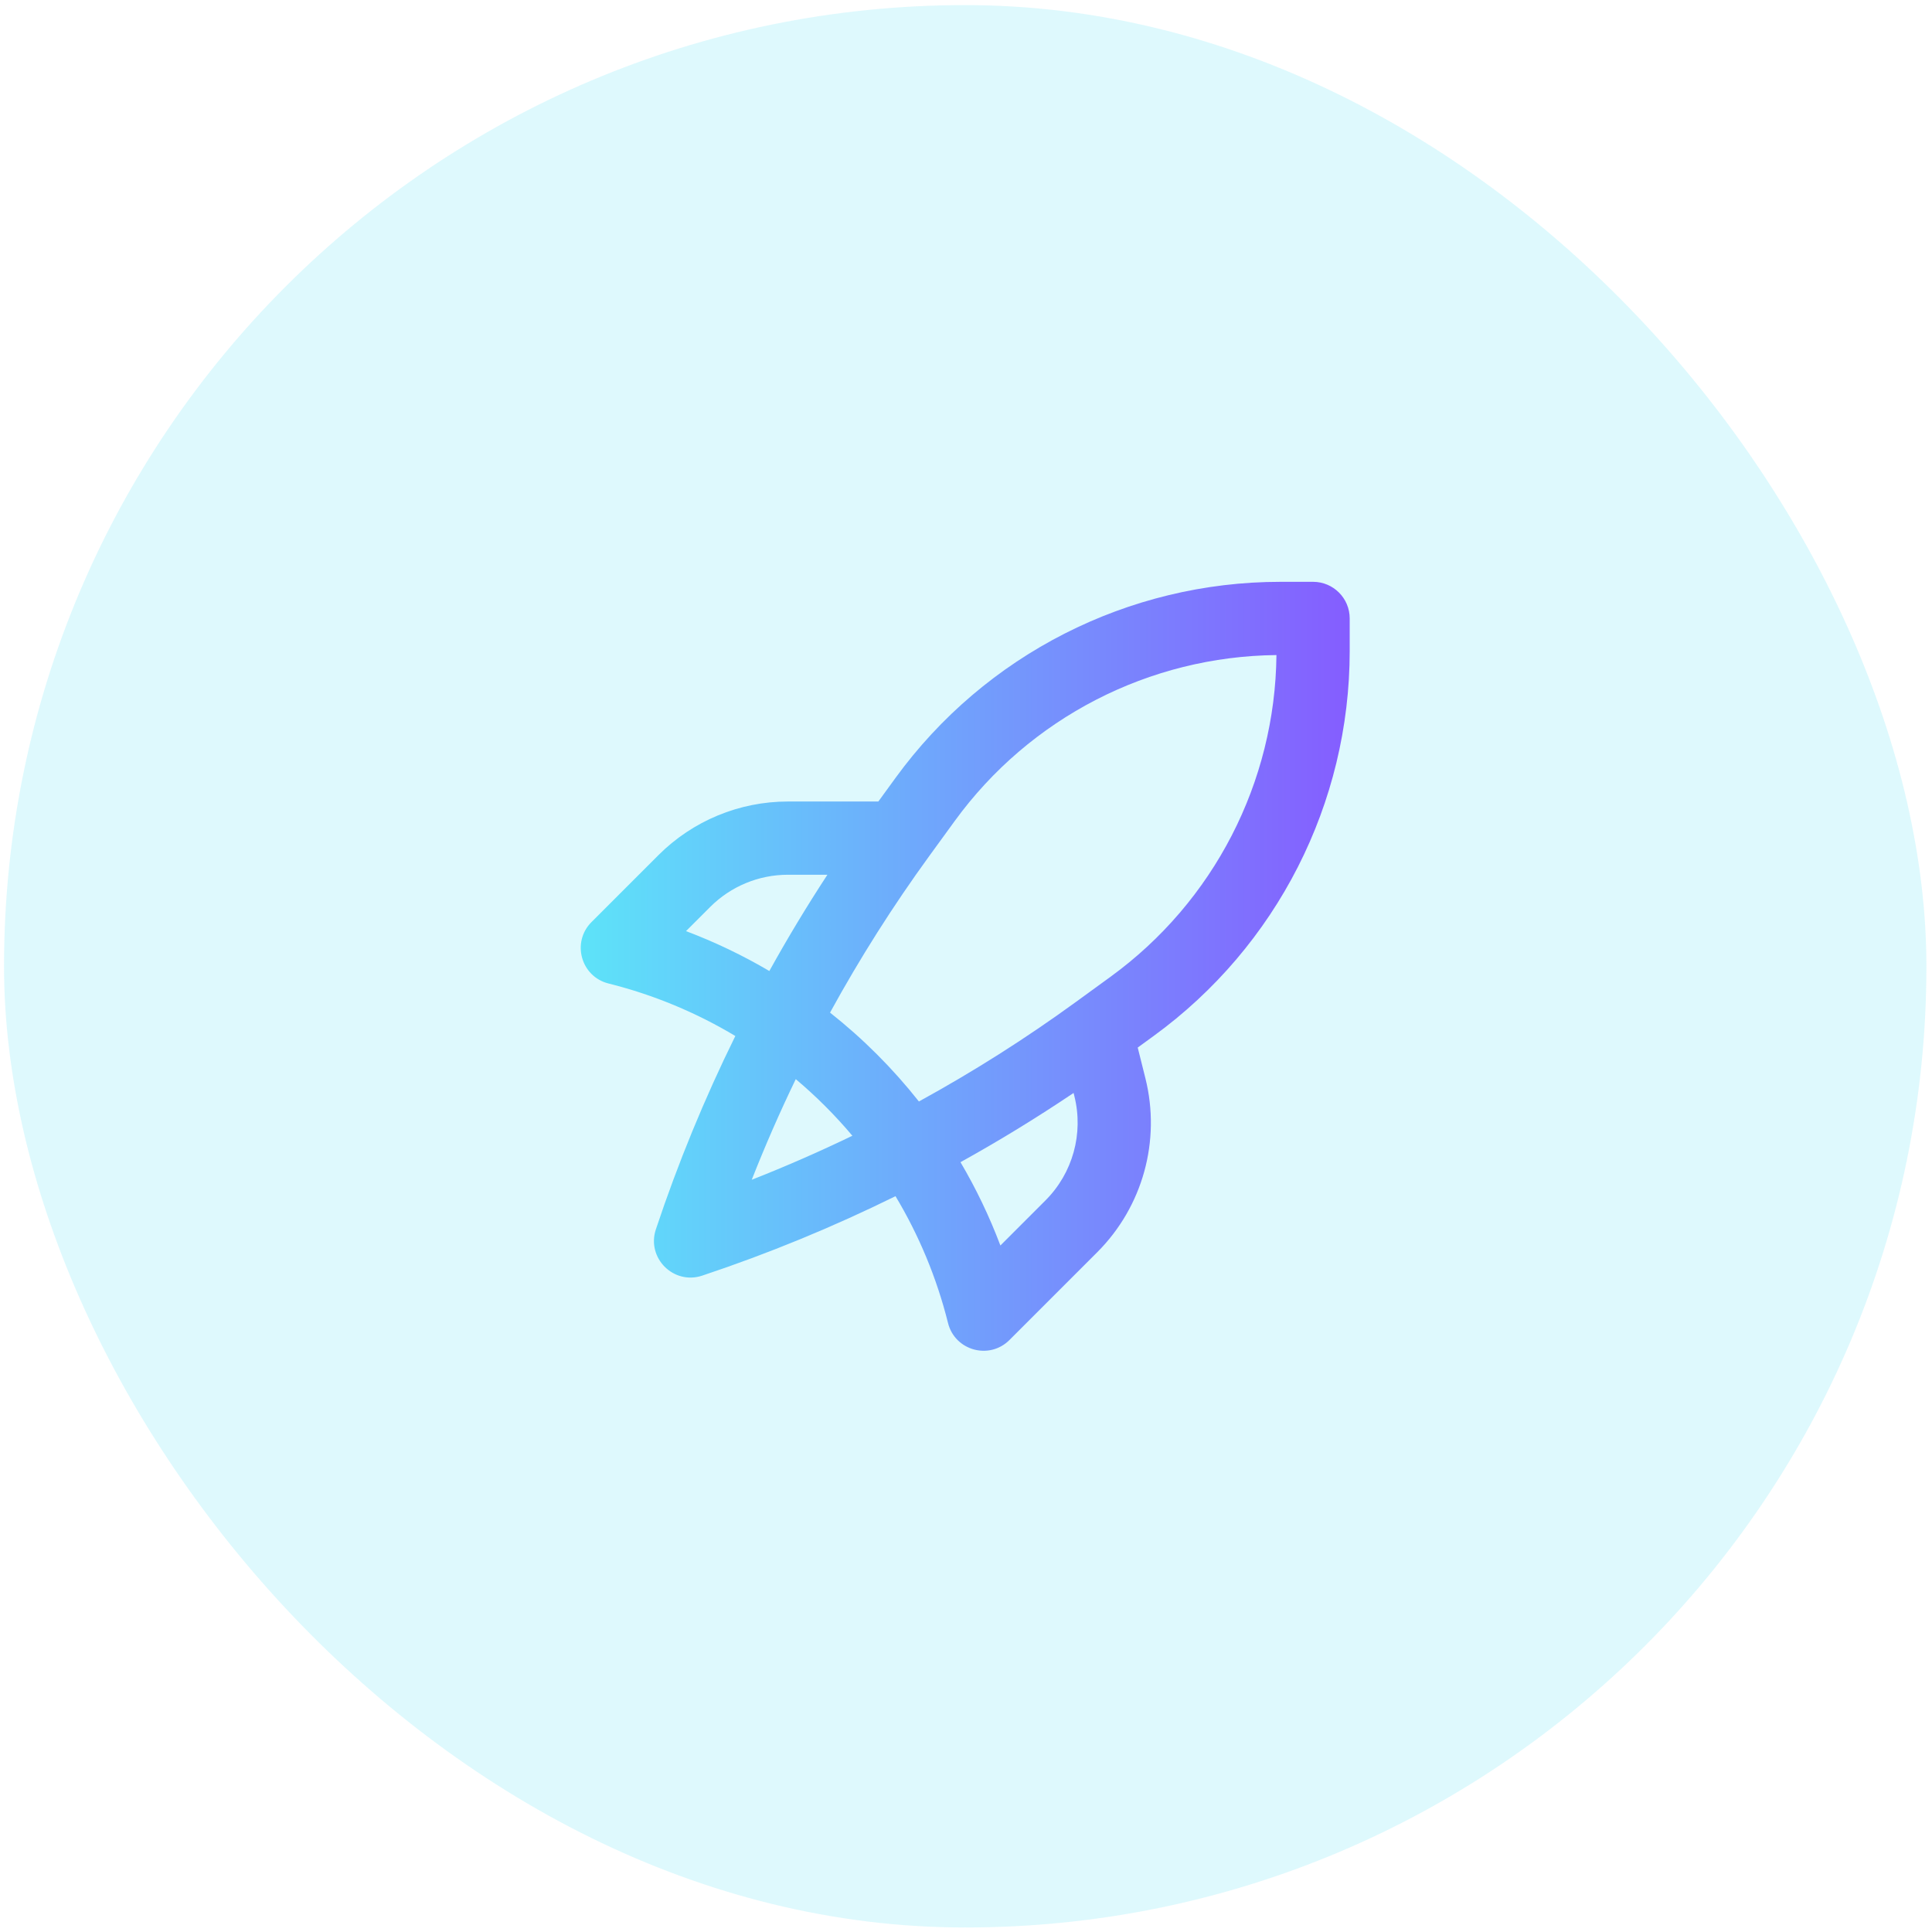 <svg width="201" height="201" viewBox="0 0 201 201" fill="none" xmlns="http://www.w3.org/2000/svg">
<rect opacity="0.2" x="0.419" y="0.531" width="200" height="200" rx="100" fill="#5DE3F9"/>
<path fill-rule="evenodd" clip-rule="evenodd" d="M76.502 107.783C72.456 105.356 68.021 103.499 63.307 102.32C60.434 101.602 59.443 98.025 61.537 95.931L68.502 88.966C72.074 85.394 76.919 83.387 81.971 83.387H91.381L93.171 80.925C102.49 68.112 117.378 60.531 133.222 60.531H136.609C138.713 60.531 140.419 62.236 140.419 64.34V67.728C140.419 83.572 132.838 98.459 120.024 107.778L118.365 108.985L119.166 112.187C120.788 118.678 118.887 125.544 114.156 130.275L105.019 139.412C102.925 141.506 99.347 140.515 98.629 137.642C97.451 132.928 95.594 128.494 93.166 124.447C86.668 127.652 79.949 130.416 73.054 132.714C70.076 133.706 67.243 130.873 68.236 127.895C70.534 121.001 73.297 114.282 76.502 107.783ZM80.04 101.022C81.929 97.613 83.944 94.272 86.081 91.006H81.971C78.94 91.006 76.033 92.21 73.89 94.353L71.371 96.871C74.396 98.013 77.294 99.405 80.04 101.022ZM111.693 113.708C107.873 116.279 103.948 118.682 99.927 120.91C101.545 123.656 102.937 126.553 104.078 129.578L108.768 124.888C111.607 122.049 112.748 117.93 111.774 114.035L111.693 113.708ZM95.6 114.595C101.257 111.495 106.719 108.034 111.95 104.229L115.543 101.616C126.271 93.814 132.664 81.399 132.798 68.151C119.55 68.285 107.135 74.678 99.333 85.406L96.72 88.999C92.915 94.231 89.454 99.692 86.355 105.349C89.785 108.06 92.889 111.164 95.6 114.595ZM88.678 118.16C86.887 116.033 84.917 114.062 82.789 112.271C81.133 115.7 79.605 119.192 78.21 122.739C81.758 121.344 85.249 119.816 88.678 118.16Z" fill="url(#paint0_linear_1744_3643)"/>
<defs>
<linearGradient id="paint0_linear_1744_3643" x1="60.419" y1="100.531" x2="140.419" y2="100.531" gradientUnits="userSpaceOnUse">
<stop stop-color="#5DE3F9"/>
<stop offset="1" stop-color="#855DFF"/>
</linearGradient>
</defs>
</svg>

